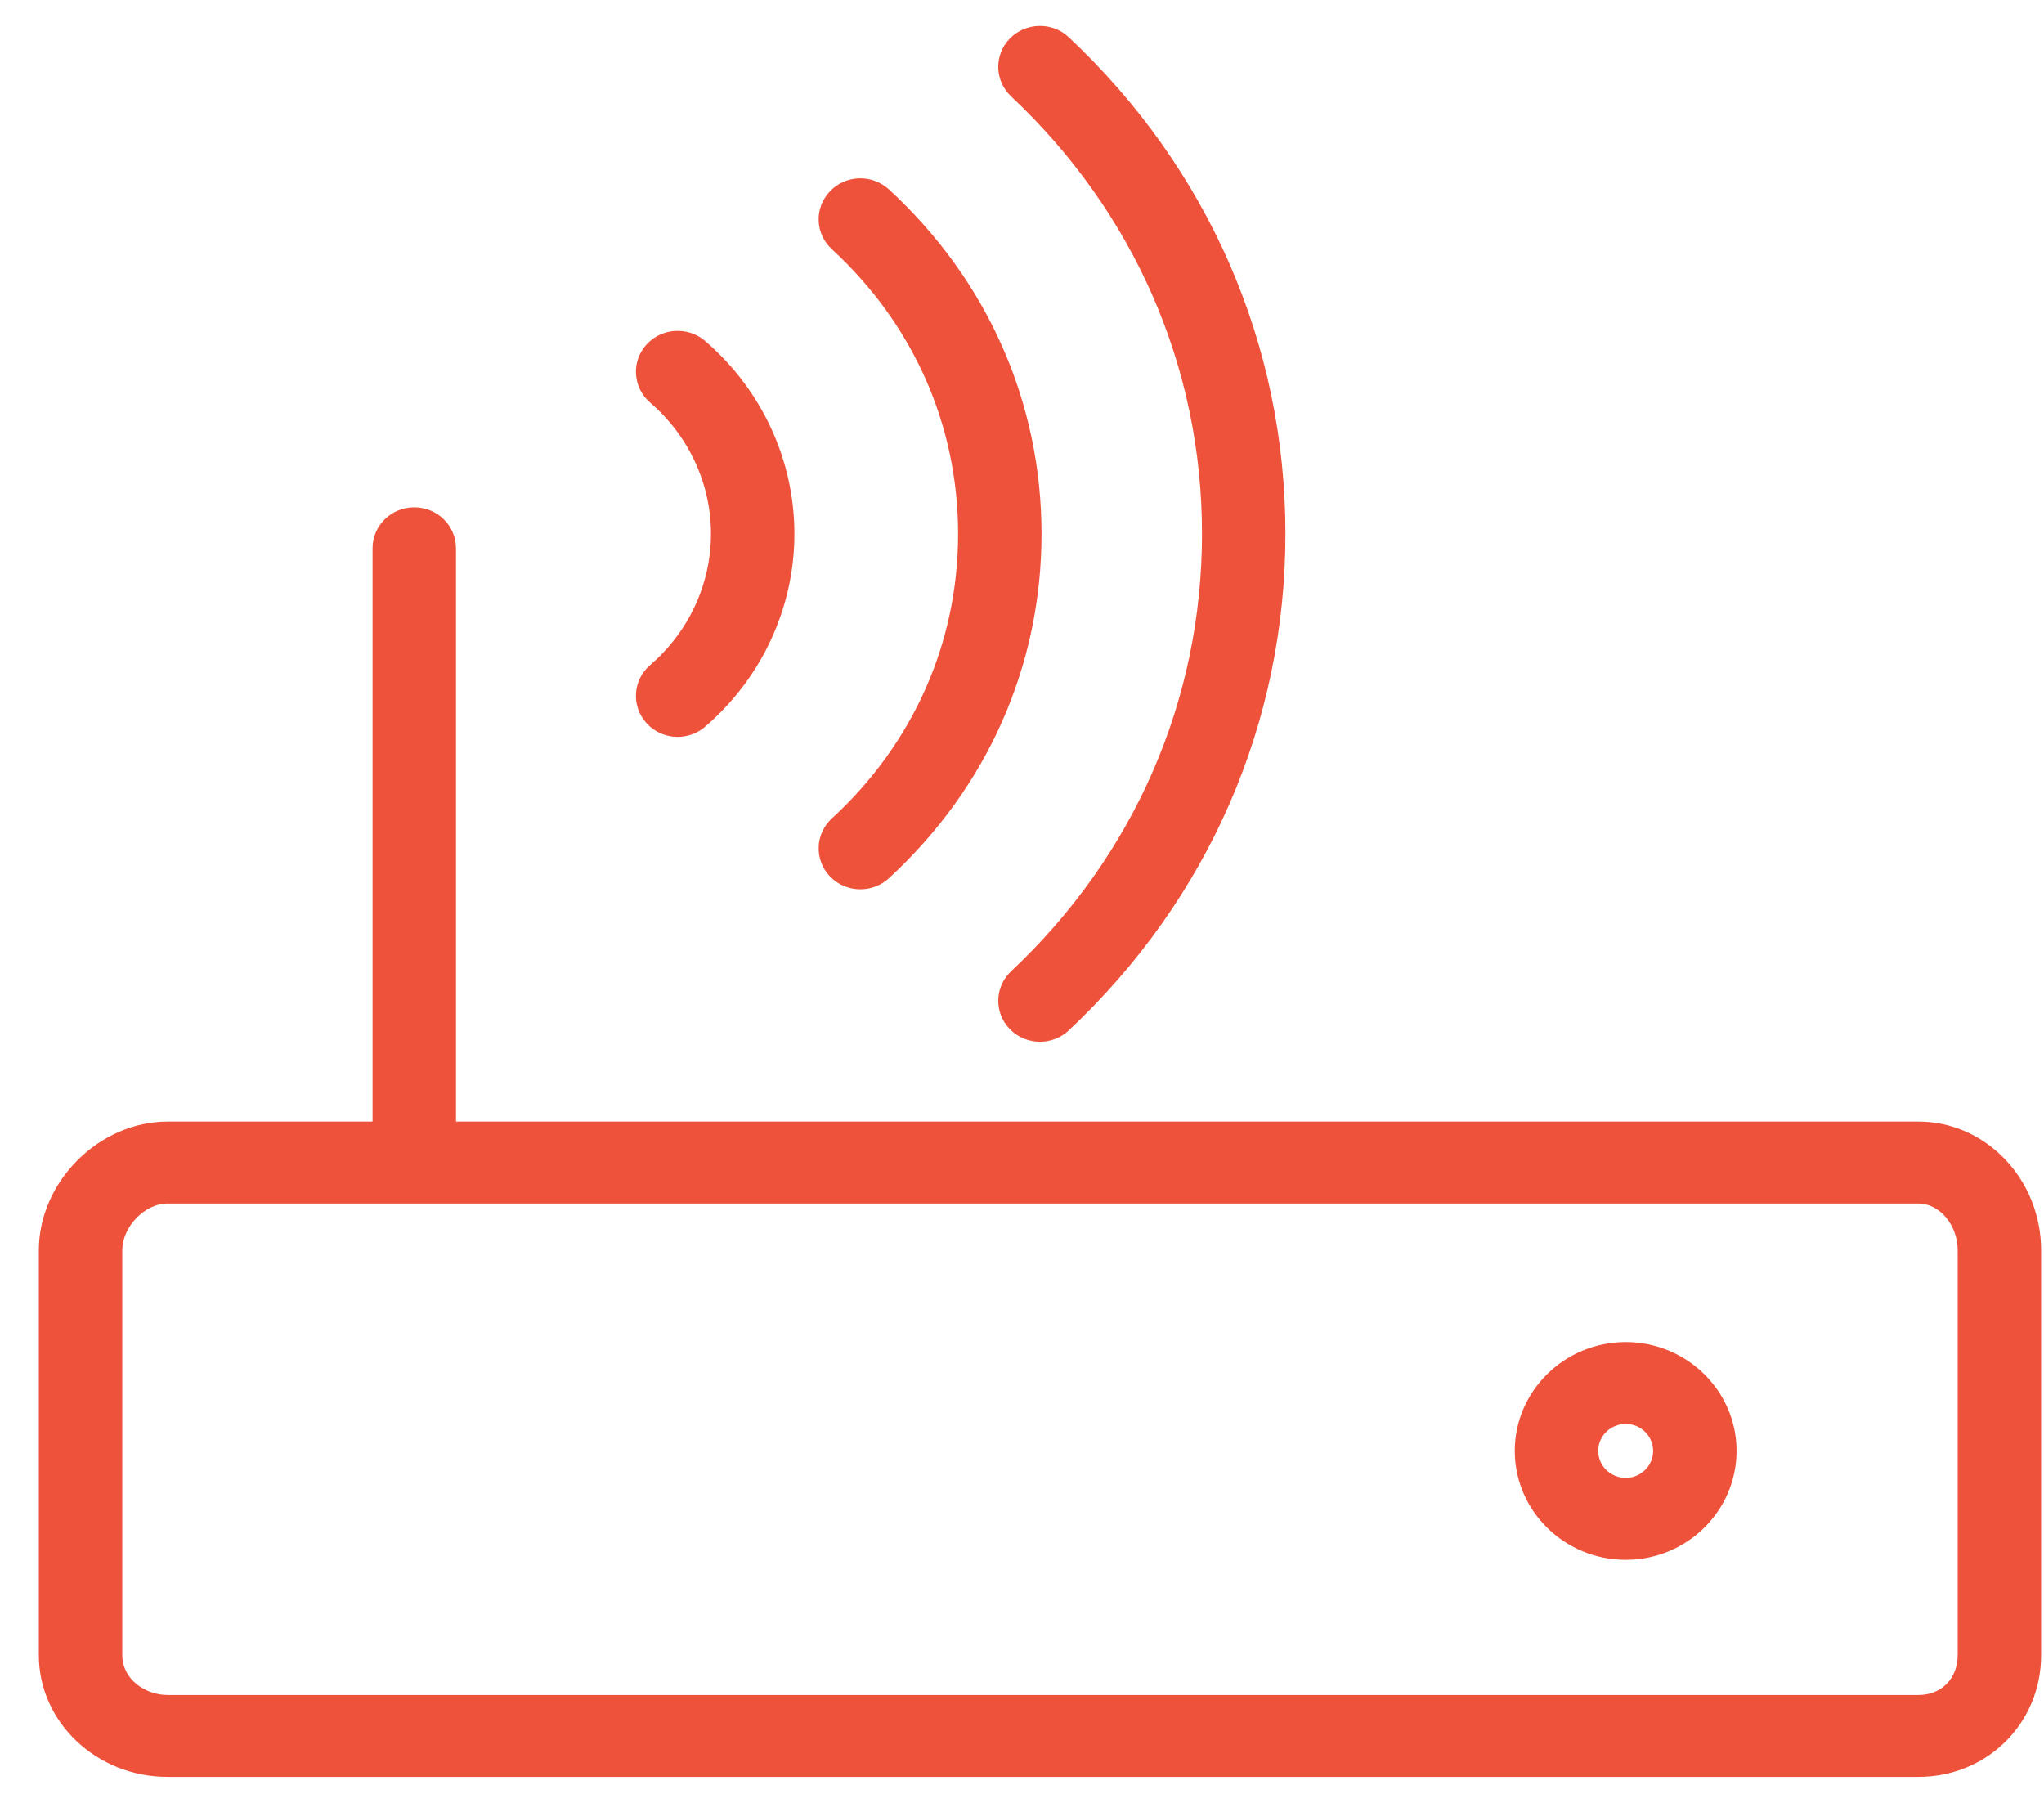 <?xml version="1.0" encoding="UTF-8" standalone="no"?>
<svg
   xmlns:dc="http://purl.org/dc/elements/1.1/"
   xmlns:cc="http://creativecommons.org/ns#"
   xmlns:rdf="http://www.w3.org/1999/02/22-rdf-syntax-ns#"
   xmlns:svg="http://www.w3.org/2000/svg"
   xmlns="http://www.w3.org/2000/svg"
   xmlns:sodipodi="http://sodipodi.sourceforge.net/DTD/sodipodi-0.dtd"
   xmlns:inkscape="http://www.inkscape.org/namespaces/inkscape"
   width="100%"
   height="100%"
   viewBox="0 0 49 43"
   version="1.1"
   xml:space="preserve"
   style="fill-rule:evenodd;clip-rule:evenodd;stroke-linejoin:round;stroke-miterlimit:1.414;"
   id="svg2"
   inkscape:version="0.91 r13725"
   sodipodi:docname="wifi.svg"><defs
     id="defs7" /><sodipodi:namedview
     pagecolor="#ffffff"
     bordercolor="#666666"
     borderopacity="1"
     objecttolerance="10"
     gridtolerance="10"
     guidetolerance="10"
     inkscape:pageopacity="0"
     inkscape:pageshadow="2"
     inkscape:window-width="1339"
     inkscape:window-height="693"
     id="namedview5"
     showgrid="false"
     inkscape:zoom="5.4883721"
     inkscape:cx="24.864407"
     inkscape:cy="21.317797"
     inkscape:window-x="2228"
     inkscape:window-y="166"
     inkscape:window-maximized="0"
     inkscape:current-layer="svg2" /><path
     id="wifi"
     d="M8.931,26.885l0,-13.743c0,-0.543 0.447,-0.982 1,-0.982c0.553,0 1,0.439 1,0.982l0,13.743l35.056,0c1.623,0 2.944,1.384 2.944,3.087l0,9.7c0,1.637 -1.293,2.92 -2.944,2.92l-41.969,0c-1.702,0 -3.087,-1.309 -3.087,-2.92l0,-9.7c0,-1.645 1.442,-3.087 3.087,-3.087l4.913,0Zm37.056,1.963l-41.969,0c-0.549,0 -1.087,0.557 -1.087,1.124l0,9.7c0,0.59 0.564,0.957 1.087,0.957l41.969,0c0.555,0 0.944,-0.393 0.944,-0.957l0,-9.7c0,-0.609 -0.433,-1.124 -0.944,-1.124Zm-7.015,3.321c-1.466,0 -2.659,1.172 -2.659,2.609c0,1.439 1.193,2.611 2.659,2.611c1.466,0 2.658,-1.172 2.658,-2.611c0,-1.437 -1.192,-2.609 -2.658,-2.609Zm0,3.256c-0.363,0 -0.659,-0.289 -0.659,-0.647c0,-0.356 0.296,-0.646 0.659,-0.646c0.363,0 0.658,0.29 0.658,0.646c0,0.358 -0.295,0.647 -0.658,0.647Zm-10.157,-22.629c0,3.99 -1.625,7.714 -4.575,10.484c-0.4,0.376 -0.413,0.998 -0.032,1.388c0.197,0.202 0.459,0.304 0.723,0.304c0.249,0 0.498,-0.091 0.691,-0.273c3.349,-3.146 5.193,-7.372 5.193,-11.903c0.001,-4.529 -1.844,-8.757 -5.193,-11.903c-0.397,-0.374 -1.031,-0.36 -1.414,0.03c-0.381,0.392 -0.368,1.013 0.032,1.389c2.951,2.772 4.576,6.496 4.575,10.484Zm-8.92,8.211c0.197,0.207 0.464,0.31 0.73,0.31c0.245,0 0.491,-0.088 0.684,-0.265c2.359,-2.168 3.659,-5.1 3.659,-8.254c0,-3.156 -1.3,-6.088 -3.659,-8.259c-0.405,-0.369 -1.037,-0.352 -1.413,0.047c-0.378,0.395 -0.358,1.017 0.046,1.388c1.951,1.793 3.026,4.217 3.026,6.824c0,2.604 -1.075,5.027 -3.026,6.82c-0.404,0.372 -0.424,0.993 -0.047,1.389Zm-4.402,-3.68c0.197,0.222 0.474,0.336 0.751,0.336c0.235,0 0.47,-0.081 0.66,-0.244c1.359,-1.17 2.139,-2.853 2.14,-4.621c0,-1.768 -0.78,-3.453 -2.14,-4.625c-0.413,-0.356 -1.046,-0.316 -1.411,0.091c-0.365,0.408 -0.323,1.027 0.092,1.386c0.928,0.797 1.459,1.946 1.459,3.148c-0.001,1.2 -0.532,2.347 -1.459,3.144c-0.415,0.357 -0.457,0.979 -0.092,1.385Z"
     style="fill:#ee523b;fill-opacity:1" /></svg>